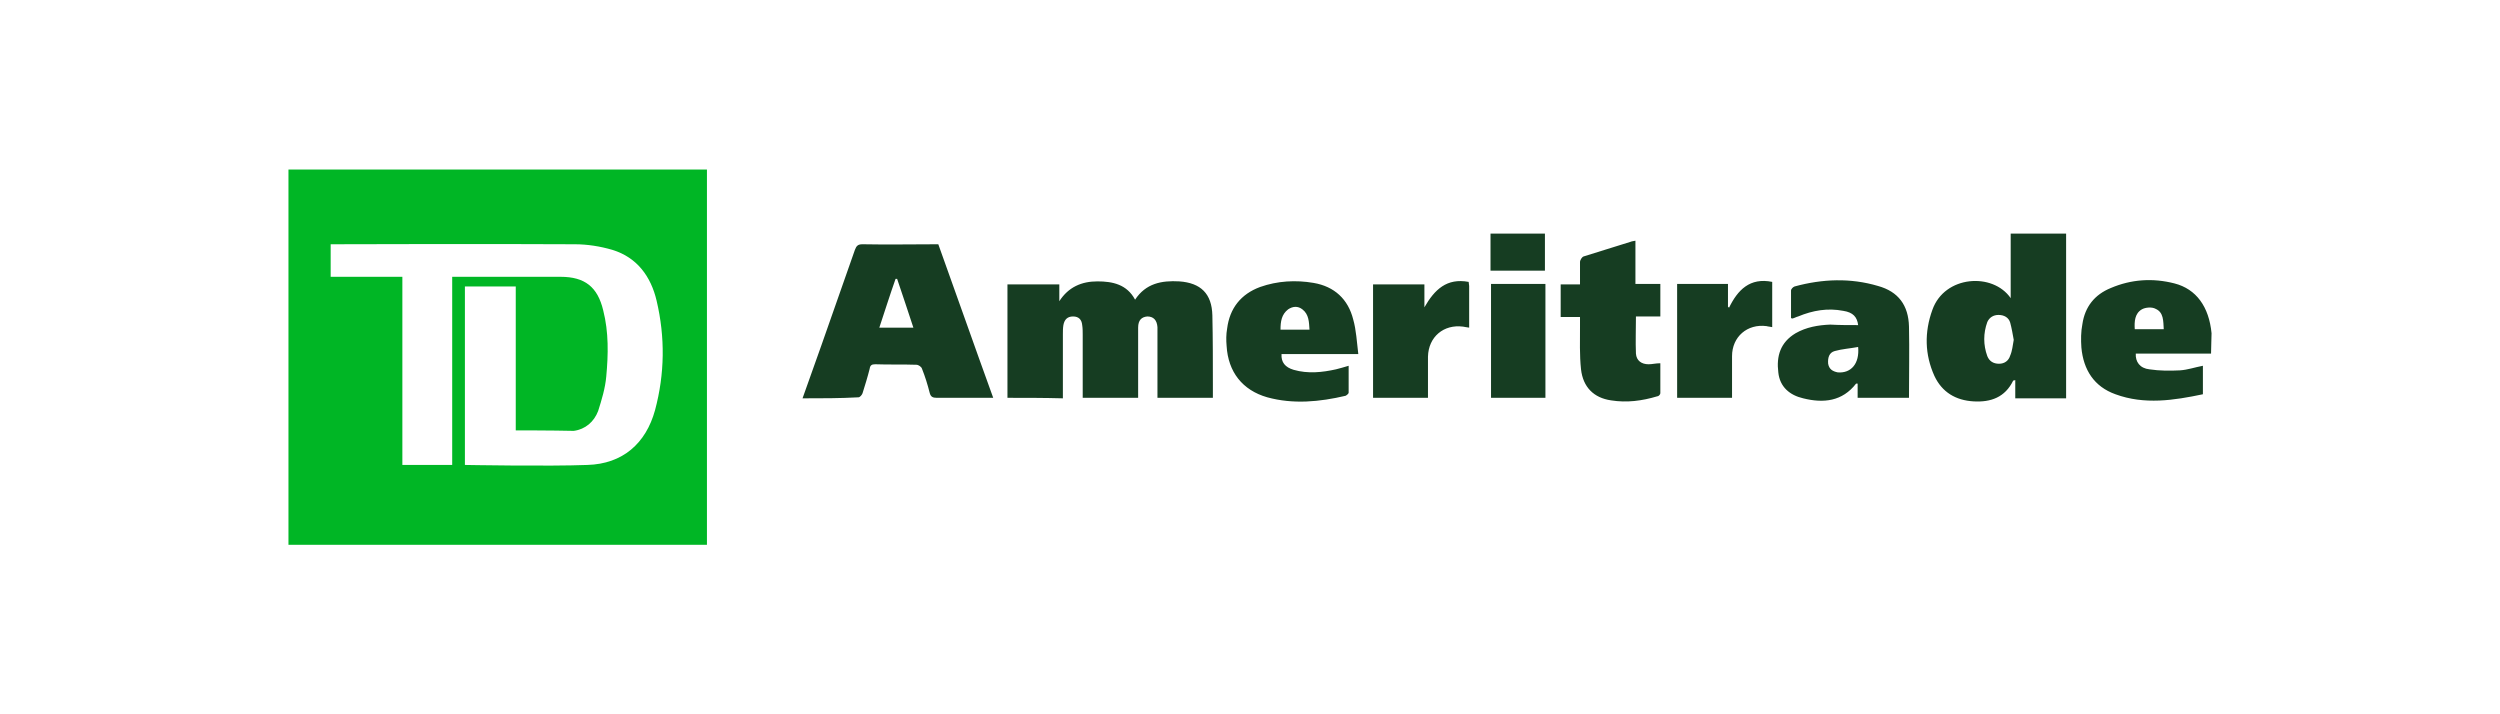 <svg xmlns="http://www.w3.org/2000/svg" height="200" width="700" viewBox="-56.73 -18.45 491.66 110.7"><path d="M0 0h82.3v73.8H0V0zm44.7 51.3V23h-10v35.1s16.5.3 24.1 0c6.9-.2 11.5-4.2 13.3-10.8 1.9-7.1 2-14.3.3-21.5-1.1-4.7-3.8-8.5-8.7-10-2.4-.7-4.9-1.1-7.4-1.1-15.4-.1-48 0-48 0v6.4h14.1v37h9.8v-37h21.3c4.8 0 7.3 2 8.4 6.6 1.1 4.3 1 8.7.6 13-.2 2.3-.9 4.6-1.6 6.8-.8 2.1-2.5 3.6-4.8 3.9-4.2-.1-11.4-.1-11.4-.1z" fill="#00b625"/><path d="M141.4 44.9V22.6h10.2v3.3c1.8-2.8 4.4-3.9 7.5-3.9 3 0 5.8.6 7.4 3.6 2.1-3.2 5.2-3.8 8.7-3.6 4.2.3 6.4 2.4 6.5 6.7.1 4.6.1 9.1.1 13.7v2.5h-10.9V31c-.1-1.4-.8-2.1-2-2.1-1.1.1-1.8.7-1.8 2.2v13.8h-10.9V32.5c0-.6 0-1.3-.1-1.9-.1-1.1-.7-1.7-1.8-1.7s-1.7.6-1.9 1.7c-.1.6-.1 1.2-.1 1.8V45c-3.7-.1-7.3-.1-10.9-.1zm-40.3.1c1.3-3.6 2.5-7 3.7-10.4 2.2-6.3 4.4-12.5 6.6-18.8.3-.8.6-1.1 1.5-1.1 4.9.1 9.9 0 14.9 0 3.6 10 7.1 20 10.8 30.2h-11.1c-.8 0-1.2-.2-1.4-1-.4-1.6-.9-3.2-1.5-4.7-.1-.4-.7-.8-1.1-.8-2.7-.1-5.4 0-8.1-.1-.7 0-1 .2-1.1.9-.4 1.6-.9 3.2-1.4 4.8-.1.3-.5.8-.8.8-3.6.2-7.2.2-11 .2zm15.1-13.9h6.7c-1.1-3.3-2.1-6.4-3.2-9.6h-.3c-1.1 3.1-2.1 6.3-3.2 9.6zM349.6 45h-10v-3.6c-.2.1-.3.1-.4.1-1.6 3.3-4.4 4.3-7.8 4.1-3.5-.2-6.2-1.8-7.7-5-1.9-4.2-2-8.6-.4-13 2.4-6.8 11.9-7.4 15.4-2.3V12.6h10.9V45zm-10.3-11.5c-.2-1.1-.4-2.3-.7-3.4-.3-1-1.2-1.5-2.3-1.5-1 0-1.8.5-2.2 1.4-.8 2.2-.8 4.5 0 6.7.4 1 1.2 1.5 2.3 1.5 1.1 0 1.9-.6 2.2-1.6.4-.9.5-2 .7-3.1zm-30.6-2.9c-.2-1.6-1-2.5-2.9-2.8-3.1-.6-6-.1-8.9 1.1-.4.1-.7.3-1.1.4-.1 0-.2 0-.3-.1v-5.4c0-.3.4-.7.7-.8 5.5-1.5 11-1.7 16.4-.1 4 1.1 6 3.8 6.1 8 .1 4.6 0 9.3 0 14h-10.1v-2.8h-.3c-2.7 3.5-6.4 3.9-10.4 2.9-2.6-.6-4.6-2.2-4.9-5.1-.4-3.2.4-5.9 3.4-7.7 2.1-1.2 4.4-1.6 6.8-1.7 1.8.1 3.6.1 5.5.1zm0 4.3c-1.6.3-3.2.4-4.6.8-1.1.3-1.4 1.3-1.3 2.5.2 1.1.9 1.5 1.9 1.7 2.6.2 4.3-1.7 4-5zm-98.3 1.4h-15.1c-.1 1.6.7 2.6 2.4 3.1 2.8.8 5.6.5 8.3-.1.8-.2 1.5-.4 2.5-.7v5.3c0 .2-.4.5-.6.6-5.1 1.2-10.3 1.7-15.4.3-4.9-1.4-7.7-5-8-10.1-.1-1.1-.1-2.3.1-3.4.5-4 2.7-6.8 6.5-8.2 3.4-1.2 7-1.4 10.5-.8 4.1.7 6.8 3.2 7.8 7.2.6 2.1.7 4.4 1 6.8zm-9.6-4.8c-.1-1.5-.1-3-1.4-4-.9-.7-1.9-.6-2.8 0-1.3 1-1.5 2.4-1.5 4h5.7zm177.3 4.7h-14.8c-.1 1.6.8 2.9 2.7 3.1 2 .3 4 .3 6 .2 1.5-.1 2.9-.6 4.5-.9v5.6c-5.7 1.2-11.5 2.1-17.2 0-4.2-1.5-6.3-4.8-6.7-9.2-.1-1.5-.1-3.1.2-4.6.5-3.4 2.4-5.8 5.6-7.1 4-1.7 8.2-2 12.5-.9 4.3 1.1 6.8 4.6 7.3 9.8 0 1.3-.1 2.6-.1 4zm-15-4.8h5.7c-.1-1.6 0-3.3-1.6-4-.7-.4-2-.3-2.7.1-1.4.8-1.5 2.4-1.4 3.9zm-98.2-8.9h4.9v6.4H265c0 2.6-.1 4.9 0 7.3.1 1.4 1.1 2.1 2.5 2.1.7 0 1.4-.2 2.3-.2V44c0 .2-.3.6-.6.6-3 .9-6 1.3-9.1.8-3.4-.5-5.5-2.6-5.9-6.1-.3-2.8-.2-5.7-.2-8.5V29h-3.8v-6.4h3.8v-4.4c0-.4.4-1 .7-1.1 3.1-1 6.2-1.9 9.3-2.9.2-.1.5-.1.9-.2v8.5zm-32.8-.4c0 .3.1.5.1.8v8.2c-.5-.1-.8-.1-1.2-.2-3.8-.5-6.8 2-6.9 5.9v8.1h-10.8V22.6h10.1v4.5c2-3.5 4.4-5.8 8.7-5zm51.8 22.8h-10.8V22.5h10V27c.1.1.2.1.2.2 1.7-3.5 4.1-6 8.5-5.1V31c-.4-.1-.8-.1-1.1-.2-3.8-.5-6.8 2.1-6.8 5.9v8.2zm-36.7 0h-10.7V22.5h10.7v22.4zm-10.8-25v-7.3h10.7v7.3h-10.7z" fill="#163d22"/><!-- Code injected by live-server -->s
</svg>